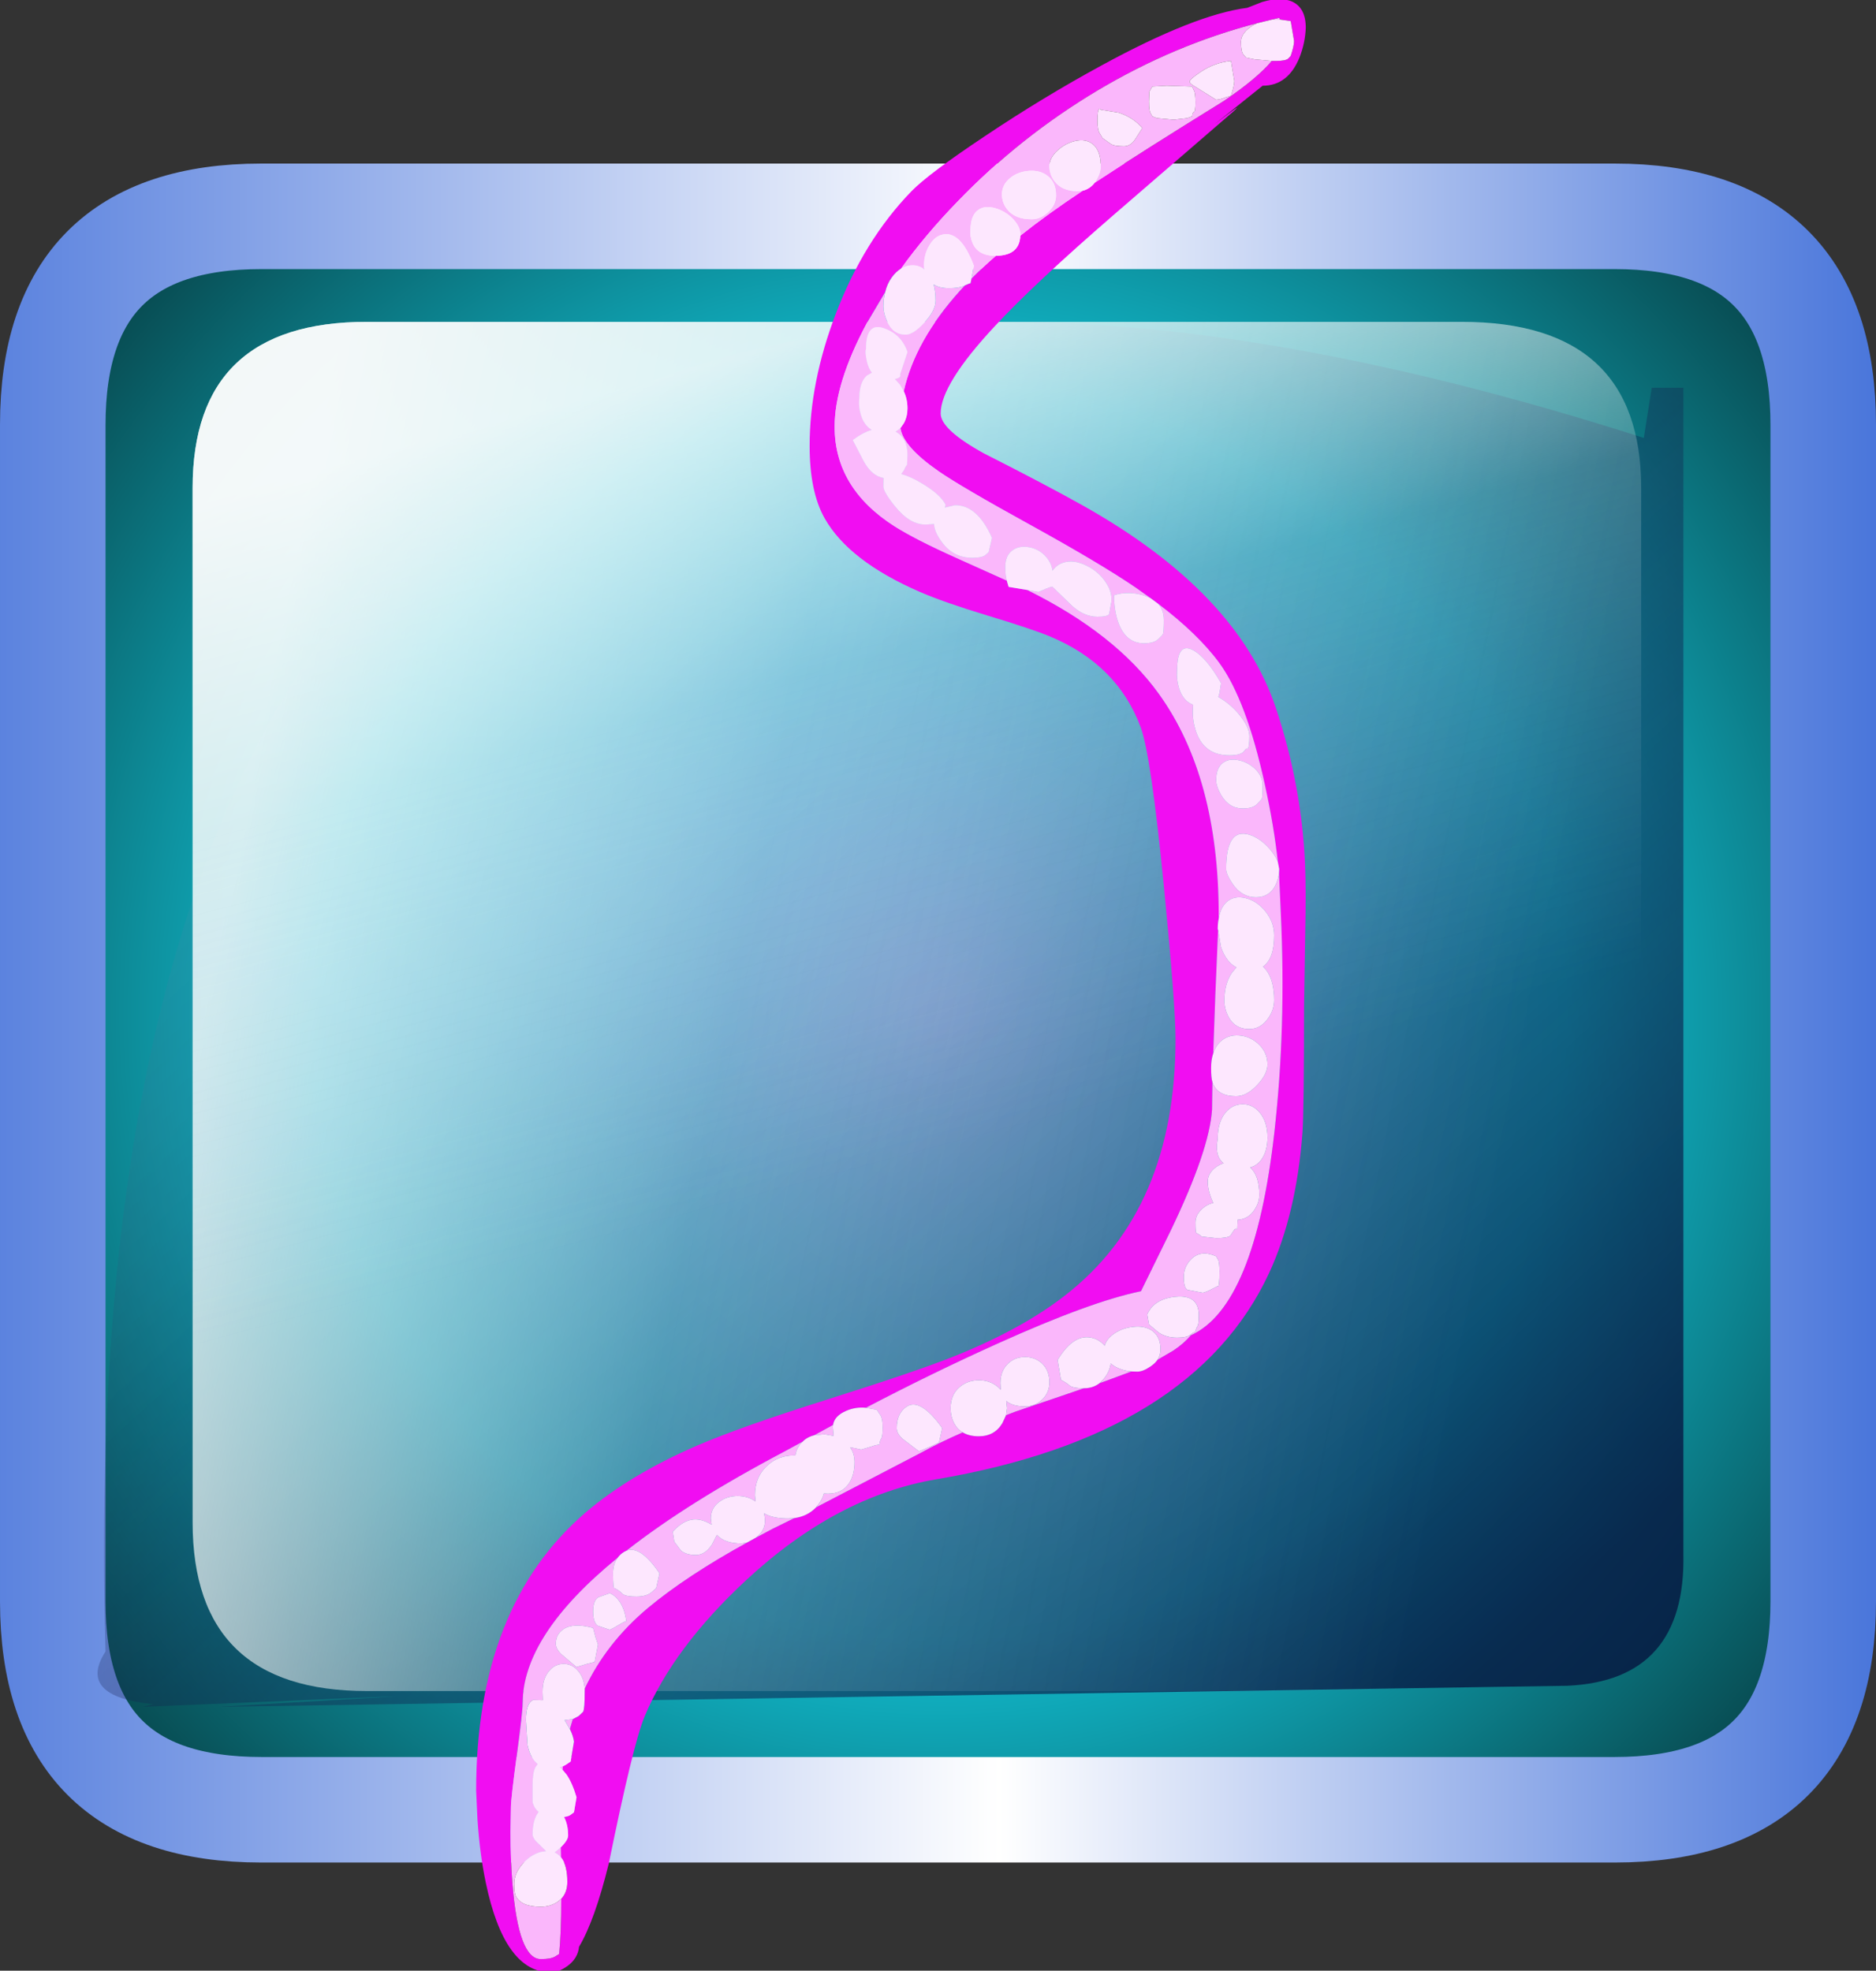 <?xml version="1.0" encoding="UTF-8" standalone="no"?>
<svg xmlns:ffdec="https://www.free-decompiler.com/flash" xmlns:xlink="http://www.w3.org/1999/xlink" ffdec:objectType="frame" height="74.7px" width="71.1px" xmlns="http://www.w3.org/2000/svg">
  <rect width="100%" height="100%" fill="#333333" stroke="none"/>
  <g transform="matrix(2.0, 0.0, 0.0, 2.0, 2.0, 0.0)">
    <use ffdec:characterId="352" height="32.2" transform="matrix(1.0, 0.0, 0.0, 1.0, -1.0, 3.1)" width="35.55" xlink:href="#shape0"/>
    <use ffdec:characterId="353" height="505.4" transform="matrix(0.074, 0.0, 0.0, 0.074, 8.023, -0.018)" width="212.45" xlink:href="#shape1"/>
  </g>
  <defs>
    <g id="shape0" transform="matrix(1.0, 0.0, 0.0, 1.0, 17.9, 15.9)">
      <path d="M12.7 -14.9 Q16.65 -14.9 16.65 -10.95 L16.65 11.35 Q16.65 15.3 12.7 15.3 L-12.95 15.3 Q-16.9 15.3 -16.9 11.35 L-16.9 -10.95 Q-16.9 -14.9 -12.95 -14.9 L12.7 -14.9" fill="url(#gradient0)" fill-rule="evenodd" stroke="none"/>
      <path d="M12.7 -14.9 L-12.95 -14.9 Q-16.9 -14.9 -16.9 -10.95 L-16.9 11.35 Q-16.9 15.3 -12.95 15.3 L12.7 15.3 Q16.65 15.3 16.65 11.35 L16.65 -10.95 Q16.65 -14.9 12.7 -14.9 Z" fill="none" stroke="url(#gradient1)" stroke-linecap="round" stroke-linejoin="round" stroke-width="2.0"/>
      <path d="M13.25 -10.7 L13.4 -11.65 14.0 -11.65 14.0 10.45 Q14.05 12.85 11.8 12.95 L-13.75 13.35 -10.4 13.15 -15.2 13.35 -15.0 13.3 Q-16.45 13.15 -15.9 12.3 -16.85 -20.35 13.25 -10.7" fill="url(#gradient2)" fill-rule="evenodd" stroke="none"/>
      <path d="M9.8 -12.9 Q13.2 -12.9 13.2 -9.75 L13.2 9.85 Q13.2 13.05 9.8 13.05 L-10.95 13.05 Q-14.25 13.05 -14.25 9.85 L-14.25 -9.75 Q-14.25 -12.9 -10.95 -12.9 L9.8 -12.9" fill="url(#gradient3)" fill-rule="evenodd" stroke="none"/>
      <path d="M9.8 -12.9 Q13.2 -12.9 13.2 -9.75 L13.2 9.85 Q13.2 13.05 9.8 13.05 L-10.95 13.05 Q-14.25 13.05 -14.25 9.85 L-14.25 -9.75 Q-14.25 -12.9 -10.95 -12.9 L9.8 -12.9" fill="url(#gradient4)" fill-rule="evenodd" stroke="none"/>
    </g>
    <radialGradient cx="0" cy="0" gradientTransform="matrix(0.026, 0.0, 0.0, 0.026, -0.1, 0.2)" gradientUnits="userSpaceOnUse" id="gradient0" r="819.2" spreadMethod="pad">
      <stop offset="0.016" stop-color="#8ac0f4"/>
      <stop offset="0.557" stop-color="#11bacc"/>
      <stop offset="1.0" stop-color="#074045"/>
    </radialGradient>
    <linearGradient gradientTransform="matrix(0.022, 0.0, 0.0, 0.02, -0.15, 0.2)" gradientUnits="userSpaceOnUse" id="gradient1" spreadMethod="pad" x1="-819.2" x2="819.2">
      <stop offset="0.0" stop-color="#5981de"/>
      <stop offset="0.533" stop-color="#ffffff"/>
      <stop offset="1.0" stop-color="#4774da"/>
    </linearGradient>
    <linearGradient gradientTransform="matrix(0.014, 0.015, -0.011, 0.01, -1.4, 0.45)" gradientUnits="userSpaceOnUse" id="gradient2" spreadMethod="pad" x1="-819.2" x2="819.2">
      <stop offset="0.0" stop-color="#d1d1fa" stop-opacity="0.0"/>
      <stop offset="0.396" stop-color="#172353" stop-opacity="0.192"/>
      <stop offset="1.0" stop-color="#06123e" stop-opacity="0.78"/>
    </linearGradient>
    <linearGradient gradientTransform="matrix(0.015, 0.002, -0.003, 0.015, -1.65, 1.4)" gradientUnits="userSpaceOnUse" id="gradient3" spreadMethod="pad" x1="-819.2" x2="819.2">
      <stop offset="0.0" stop-color="#ffffff" stop-opacity="0.78"/>
      <stop offset="0.396" stop-color="#ffffff" stop-opacity="0.192"/>
      <stop offset="1.0" stop-color="#d1d1fa" stop-opacity="0.0"/>
    </linearGradient>
    <linearGradient gradientTransform="matrix(0.003, 0.009, -0.015, 0.004, -4.25, -4.1)" gradientUnits="userSpaceOnUse" id="gradient4" spreadMethod="pad" x1="-819.2" x2="819.2">
      <stop offset="0.0" stop-color="#ffffff" stop-opacity="0.78"/>
      <stop offset="0.396" stop-color="#ffffff" stop-opacity="0.192"/>
      <stop offset="1.0" stop-color="#d1d1fa" stop-opacity="0.0"/>
    </linearGradient>
    <g id="shape1" transform="matrix(1.0, 0.0, 0.0, 1.0, 108.55, 261.25)">
      <path d="M30.8 -200.65 Q37.85 -206.25 46.75 -212.15 48.6 -212.6 49.85 -214.2 62.0 -222.2 83.0 -235.2 91.4 -240.9 95.2 -245.4 L96.25 -245.4 Q98.8 -245.4 99.45 -246.05 L100.05 -246.7 Q100.9 -249.25 100.9 -250.5 L100.05 -255.6 97.3 -256.0 97.1 -256.45 95.3 -256.0 91.4 -255.05 Q70.25 -249.55 50.6 -237.85 30.75 -226.0 14.7 -209.35 6.5 -200.9 0.25 -192.2 -1.05 -191.45 -2.15 -189.9 -3.3 -188.3 -3.8 -186.2 L-8.5 -178.25 Q-16.75 -162.85 -16.75 -151.7 -16.75 -136.0 -1.4 -126.2 4.0 -122.8 14.35 -118.15 L27.35 -112.3 27.4 -112.1 27.8 -110.7 32.6 -109.9 Q55.15 -98.75 66.25 -83.35 81.6 -62.05 81.6 -26.75 L81.6 -25.7 Q81.35 -24.5 81.35 -23.0 L81.45 -22.85 80.75 -6.35 80.2 8.8 Q79.65 10.4 79.65 12.5 79.65 15.05 80.0 16.15 L79.9 23.15 Q79.25 33.5 69.3 54.2 L61.7 69.7 Q48.8 72.35 24.9 83.15 8.45 90.55 -8.75 99.55 -11.35 99.3 -13.7 100.3 -16.8 101.6 -17.15 103.95 L-22.0 106.6 Q-23.45 106.95 -24.55 107.85 L-24.9 108.2 -29.5 110.7 Q-54.4 123.85 -70.05 136.15 L-70.65 136.45 Q-71.65 137.05 -72.3 137.95 -96.65 157.8 -96.65 175.3 -96.65 177.45 -98.15 188.6 -99.65 199.75 -99.65 201.85 L-99.75 208.2 Q-99.75 215.5 -99.25 221.55 -97.7 240.75 -92.0 240.75 -89.45 240.75 -88.35 240.1 L-87.3 239.45 Q-86.75 234.0 -86.75 225.3 -85.2 223.65 -85.2 221.0 -85.2 216.65 -86.85 214.65 L-86.9 212.15 Q-85.0 210.3 -85.0 209.1 -85.0 206.3 -86.05 204.35 -84.9 204.2 -84.35 203.8 L-83.5 203.15 -82.85 199.3 Q-83.95 195.6 -85.4 193.5 L-86.45 192.25 -86.35 191.4 -85.6 191.0 -84.35 190.15 -83.5 185.05 Q-83.7 183.55 -84.55 181.85 L-83.8 179.3 -82.3 178.5 -81.15 177.4 Q-80.75 176.55 -80.75 172.3 L-80.75 171.5 Q-75.2 159.75 -64.6 150.85 -54.7 142.6 -39.15 134.05 L-37.25 133.0 -37.05 132.9 -32.75 130.6 -27.05 127.8 Q-23.7 127.35 -21.5 125.05 L5.3 111.1 Q10.1 108.45 16.05 105.85 17.7 106.85 20.15 106.85 24.2 106.85 26.2 103.5 L27.15 101.45 29.5 100.55 47.1 94.55 47.15 94.55 Q49.4 94.55 51.1 93.25 L52.65 92.7 59.25 90.25 60.75 90.3 Q62.2 90.3 64.1 89.0 65.3 88.2 65.95 87.25 L70.05 84.85 Q72.8 83.0 74.45 81.0 90.8 73.65 95.85 29.05 98.9 2.15 97.5 -27.2 L97.05 -37.35 97.1 -38.45 96.75 -40.25 Q95.75 -49.45 93.4 -60.15 88.7 -81.65 81.8 -91.15 76.35 -98.6 66.05 -106.4 L64.15 -107.8 60.35 -110.5 Q51.25 -116.7 33.2 -126.65 15.5 -136.4 9.9 -140.3 0.8 -146.6 0.1 -151.35 L1.0 -152.65 Q1.9 -154.35 1.9 -156.4 1.9 -158.8 0.95 -160.8 3.85 -173.8 15.35 -186.55 L16.6 -187.9 Q17.75 -188.45 18.05 -188.45 L18.3 -189.65 Q21.15 -192.55 24.55 -195.5 30.6 -195.55 30.8 -200.65 M21.6 -226.05 Q36.6 -236.1 51.7 -244.3 75.55 -257.3 88.9 -259.0 L92.75 -260.5 Q97.45 -261.9 100.4 -260.6 103.9 -259.0 103.9 -253.9 103.75 -250.0 102.3 -246.3 99.35 -239.05 92.85 -239.05 L80.5 -229.15 Q88.5 -235.3 85.35 -232.45 L54.8 -206.05 Q34.3 -188.3 24.3 -177.5 10.4 -162.6 10.4 -155.1 10.4 -151.0 21.45 -144.9 37.35 -136.85 47.05 -131.4 86.4 -109.25 96.25 -79.65 102.8 -60.0 103.7 -39.9 104.0 -32.95 103.75 -22.0 L103.45 -3.15 Q103.45 23.75 103.05 29.1 101.5 49.85 94.55 64.95 75.2 106.75 9.1 117.9 -16.25 122.25 -39.3 143.6 -58.1 161.05 -65.45 178.7 -68.4 185.85 -74.6 216.35 -78.2 230.9 -82.2 237.6 -82.5 240.6 -85.2 242.55 -87.45 244.15 -89.45 244.15 -101.3 244.15 -106.1 221.1 -107.6 213.9 -108.2 205.15 L-108.55 197.6 Q-108.55 150.45 -80.55 126.4 -69.3 116.75 -51.9 109.2 -40.7 104.4 -19.0 97.55 4.3 90.2 13.9 86.35 31.45 79.3 42.55 70.55 70.55 48.6 70.55 5.1 70.55 -3.4 67.6 -33.65 64.25 -67.8 61.6 -74.8 55.65 -90.8 38.4 -98.0 33.7 -99.95 22.25 -103.4 11.2 -106.75 5.1 -109.4 -13.1 -117.3 -19.3 -128.25 -23.15 -135.05 -23.15 -146.8 -23.15 -163.1 -16.45 -180.65 -9.25 -199.5 2.95 -212.05 7.35 -216.55 21.6 -226.05" fill="#f10df2" fill-rule="evenodd" stroke="none"/>
      <path d="M30.8 -200.65 L30.8 -201.0 Q30.8 -203.0 28.8 -205.05 26.9 -206.95 24.45 -207.65 21.75 -208.45 20.05 -207.25 18.05 -205.85 18.05 -202.05 17.85 -200.55 18.55 -198.85 19.9 -195.5 24.4 -195.5 L24.55 -195.5 Q21.15 -192.55 18.3 -189.65 L18.9 -192.95 Q15.4 -202.25 10.6 -200.85 8.7 -200.3 7.45 -198.05 6.15 -195.85 6.15 -193.15 L6.2 -192.0 Q4.6 -193.3 2.45 -193.0 1.3 -192.85 0.25 -192.2 6.5 -200.9 14.7 -209.35 30.75 -226.0 50.6 -237.85 70.25 -249.55 91.4 -255.05 L90.35 -254.5 Q87.3 -252.6 87.3 -250.3 87.3 -247.75 87.95 -247.0 L88.6 -246.25 90.85 -245.8 95.2 -245.4 Q91.4 -240.9 83.0 -235.2 62.0 -222.2 49.85 -214.2 L50.1 -214.6 Q51.4 -216.55 51.4 -218.45 51.4 -222.45 49.35 -224.1 47.6 -225.5 44.85 -224.9 42.3 -224.3 40.3 -222.45 38.25 -220.55 38.25 -218.45 38.25 -216.35 39.55 -214.6 41.45 -212.05 45.45 -212.05 L46.75 -212.15 Q37.85 -206.25 30.8 -200.65 M39.95 -211.0 Q39.95 -214.3 37.8 -215.95 35.9 -217.45 33.05 -217.25 30.25 -217.05 28.25 -215.45 26.1 -213.7 26.1 -211.2 26.1 -209.15 27.4 -207.45 29.35 -204.85 33.75 -204.85 35.85 -204.85 37.8 -206.55 39.95 -208.45 39.95 -211.0 M53.95 -224.15 Q54.8 -223.55 57.35 -223.55 59.15 -223.55 60.35 -225.55 L62.05 -228.2 Q59.7 -230.95 56.0 -232.15 L51.4 -232.9 Q51.2 -233.25 51.0 -233.1 50.55 -232.75 50.55 -230.1 50.55 -227.6 51.2 -226.75 L51.85 -225.65 53.95 -224.15 M75.25 -237.85 L74.8 -238.85 68.25 -239.05 64.6 -238.85 63.85 -237.55 63.75 -235.0 Q63.75 -232.5 64.2 -231.95 L64.6 -231.2 65.75 -230.75 70.1 -230.35 73.55 -230.75 74.8 -231.2 Q74.9 -232.25 75.3 -232.35 75.65 -232.45 75.65 -234.8 75.65 -237.25 75.25 -237.85 M77.0 -242.6 Q74.15 -240.7 74.15 -240.1 74.15 -239.7 75.1 -239.1 L80.95 -235.45 Q82.15 -235.55 83.3 -236.05 L84.75 -236.5 Q85.6 -239.05 85.6 -240.3 L84.75 -245.4 Q80.6 -245.0 77.0 -242.6 M97.3 -256.0 L95.3 -256.0 97.1 -256.45 97.3 -256.0 M16.6 -187.9 L15.35 -186.55 Q3.85 -173.8 0.95 -160.8 L0.0 -162.45 -1.35 -163.95 Q-0.45 -164.1 -0.1 -164.45 0.2 -164.75 0.0 -165.1 L1.9 -170.85 Q0.35 -175.35 -4.05 -176.9 -8.7 -178.6 -8.7 -171.7 -9.0 -170.75 -8.5 -168.55 -8.1 -166.7 -7.2 -165.55 L-8.5 -164.8 Q-10.4 -163.1 -10.4 -159.15 -10.7 -157.05 -10.0 -154.7 -9.2 -152.1 -7.25 -150.9 -9.55 -150.2 -12.1 -148.3 L-9.25 -142.8 Q-7.15 -139.05 -4.2 -138.6 L-4.25 -136.4 Q-4.25 -135.0 -1.25 -131.3 2.5 -126.65 6.55 -126.65 L8.7 -126.8 Q8.8 -124.7 10.8 -122.05 13.7 -118.15 18.45 -118.15 21.0 -118.15 21.85 -118.85 L22.7 -119.6 23.55 -123.25 Q19.75 -131.75 14.0 -131.6 L11.5 -131.0 11.65 -131.75 Q10.4 -134.3 5.75 -137.1 2.9 -138.85 0.3 -139.6 L1.05 -140.65 Q1.3 -141.4 1.8 -141.95 L1.9 -144.5 Q1.9 -148.8 -1.15 -150.45 L0.1 -151.35 Q0.8 -146.6 9.9 -140.3 15.5 -136.4 33.2 -126.65 51.25 -116.7 60.35 -110.5 L64.15 -107.8 62.45 -108.5 Q58.35 -109.7 54.8 -108.55 54.8 -104.95 55.75 -102.0 57.65 -96.25 62.45 -96.25 65.0 -96.25 66.1 -97.3 L67.15 -98.35 67.35 -98.7 Q67.55 -99.55 67.55 -102.2 67.55 -104.8 66.05 -106.4 76.35 -98.6 81.8 -91.15 88.7 -81.65 93.4 -60.15 95.75 -49.45 96.75 -40.25 96.25 -41.6 95.0 -43.15 92.85 -45.8 90.3 -46.9 83.5 -49.75 83.5 -38.45 83.5 -37.1 85.15 -34.65 87.5 -31.2 91.15 -31.2 94.75 -31.2 96.3 -34.65 96.85 -35.95 97.05 -37.35 L97.5 -27.2 Q98.9 2.15 95.85 29.05 90.8 73.65 74.45 81.0 72.8 83.0 70.05 84.85 L65.95 87.25 Q66.7 86.05 66.7 84.55 66.7 81.25 64.45 79.75 62.5 78.45 59.5 78.85 56.6 79.2 54.5 80.8 52.8 82.1 52.4 83.65 51.2 82.25 49.55 81.75 44.65 80.2 40.35 87.3 L41.2 92.4 Q42.5 93.05 43.55 93.95 44.55 94.55 47.1 94.55 L29.5 100.55 27.15 101.45 27.4 99.65 27.2 97.8 Q28.8 99.2 32.05 99.2 34.55 99.2 36.35 97.5 38.25 95.7 38.25 93.05 38.25 89.95 36.3 88.15 34.5 86.55 32.0 86.55 29.4 86.55 27.65 88.25 25.7 90.1 25.7 93.25 L25.8 94.95 25.15 94.3 Q23.1 92.5 20.2 92.5 17.25 92.5 15.2 94.3 12.95 96.25 12.95 99.65 12.95 101.8 13.85 103.5 14.65 105.05 16.05 105.85 10.1 108.45 5.3 111.1 L-21.5 125.05 -21.4 124.9 Q-19.95 123.25 -19.5 121.5 L-18.45 121.55 Q-14.75 121.55 -13.0 118.8 -11.65 116.65 -11.65 113.45 -11.65 111.3 -12.8 109.65 L-9.95 110.25 -7.4 109.5 Q-6.1 109.0 -5.3 109.0 -5.2 108.0 -4.8 107.4 -4.45 106.9 -4.45 104.55 -4.45 102.05 -5.2 101.2 L-5.95 100.05 -8.75 99.55 Q8.45 90.55 24.9 83.15 48.8 72.35 61.7 69.7 L69.3 54.2 Q79.25 33.5 79.9 23.15 L80.0 16.15 80.05 16.35 Q81.35 19.75 86.05 19.75 88.8 19.75 91.5 16.85 94.1 14.05 94.1 11.65 94.1 8.6 91.85 6.45 89.75 4.45 86.9 4.2 83.9 3.95 81.9 5.9 80.75 7.05 80.2 8.8 L80.75 -6.35 81.45 -22.85 82.2 -18.45 Q83.5 -14.6 86.15 -13.25 L85.05 -11.95 Q83.05 -9.1 83.05 -4.65 83.05 -2.8 83.95 -0.9 85.6 2.55 89.45 2.55 92.25 2.55 94.15 -0.05 95.8 -2.3 95.8 -4.85 95.8 -9.8 93.8 -12.5 L92.95 -13.45 Q95.8 -15.45 95.8 -21.45 95.8 -24.8 93.55 -27.6 91.45 -30.2 88.6 -30.95 85.6 -31.75 83.6 -29.95 82.05 -28.5 81.6 -25.7 L81.6 -26.75 Q81.6 -62.05 66.25 -83.35 55.15 -98.75 32.6 -109.9 L35.45 -109.4 37.3 -110.2 38.65 -110.7 38.9 -110.7 38.95 -110.8 44.05 -105.85 Q47.15 -103.05 50.55 -103.05 53.2 -103.05 53.55 -103.75 L53.95 -106.0 Q54.7 -108.85 52.7 -111.85 50.85 -114.65 47.7 -116.15 44.45 -117.75 41.8 -116.9 40.1 -116.35 39.05 -114.85 38.75 -116.95 37.2 -118.6 35.5 -120.4 33.05 -120.85 30.55 -121.3 28.85 -120.1 26.95 -118.75 26.95 -115.8 26.95 -113.55 27.35 -112.3 L14.35 -118.15 Q4.0 -122.8 -1.4 -126.2 -16.75 -136.0 -16.75 -151.7 -16.75 -162.85 -8.5 -178.25 L-3.8 -186.2 Q-4.25 -184.5 -4.25 -182.5 -4.25 -180.75 -3.35 -178.75 -1.85 -175.3 1.45 -175.3 3.35 -175.3 6.15 -178.3 9.1 -181.45 9.1 -184.0 9.1 -186.4 8.6 -188.15 10.1 -187.2 12.5 -187.2 15.0 -187.2 16.4 -187.8 L16.6 -187.9 M59.25 90.25 L52.65 92.7 51.1 93.25 52.2 92.1 Q53.7 90.25 53.95 88.2 L54.45 88.6 Q56.35 89.95 59.25 90.25 M-27.05 127.8 L-32.75 130.6 -37.05 132.9 Q-34.6 131.2 -34.6 128.55 -34.6 127.45 -34.85 126.55 -32.7 127.9 -28.65 127.9 L-27.05 127.8 M-39.15 134.05 Q-54.7 142.6 -64.6 150.85 -75.2 159.75 -80.75 171.5 -80.95 168.65 -82.45 166.95 -83.95 165.15 -86.15 165.15 -88.35 165.15 -89.85 166.95 -91.55 168.9 -91.55 172.3 L-91.5 174.45 -94.0 174.4 Q-95.8 175.3 -95.8 179.55 L-95.4 185.95 Q-94.65 189.35 -92.8 190.8 L-93.4 191.65 Q-94.1 193.05 -94.1 196.1 L-94.1 200.55 Q-93.7 202.15 -92.55 203.05 L-92.7 203.25 Q-94.1 205.2 -94.1 208.85 -94.1 209.5 -93.3 210.5 L-90.65 213.1 -92.0 213.3 Q-94.65 214.05 -96.65 216.35 -98.8 218.8 -98.8 221.4 -98.8 223.85 -98.4 224.6 -97.05 227.35 -92.0 227.35 -89.6 227.35 -87.7 226.1 L-86.75 225.3 Q-86.75 234.0 -87.3 239.45 L-88.35 240.1 Q-89.45 240.75 -92.0 240.75 -97.7 240.75 -99.25 221.55 -99.75 215.5 -99.75 208.2 L-99.65 201.85 Q-99.65 199.75 -98.15 188.6 -96.65 177.45 -96.65 175.3 -96.65 157.8 -72.3 137.95 -73.5 139.55 -73.5 141.95 -73.5 146.2 -73.1 145.75 -71.8 146.4 -70.95 147.3 -70.1 147.9 -67.55 147.9 -65.0 147.9 -63.7 146.85 L-62.45 145.75 -61.6 141.95 Q-66.5 134.75 -70.05 136.15 -54.4 123.85 -29.5 110.7 L-24.9 108.2 Q-26.45 109.55 -26.8 111.75 L-28.2 111.8 Q-31.85 112.15 -34.35 114.7 -37.15 117.5 -37.15 121.95 L-37.0 123.55 Q-38.9 122.2 -41.5 122.15 -44.3 122.15 -46.3 123.65 -48.45 125.25 -48.45 127.9 L-48.25 129.5 Q-50.7 128.0 -52.8 128.15 -55.55 128.35 -58.2 131.3 L-57.8 133.85 -56.15 136.05 Q-54.9 137.25 -52.25 137.25 -49.9 137.25 -48.15 134.55 L-46.9 132.1 Q-44.95 134.3 -40.55 134.3 L-39.15 134.05 M-83.8 179.3 L-84.55 181.85 -85.8 179.75 -85.9 179.55 -83.8 179.3 M-86.35 191.4 L-86.45 192.25 -87.1 191.6 -86.35 191.4 M-86.9 212.15 L-86.85 214.65 -87.3 214.2 Q-87.85 213.7 -88.45 213.45 L-86.9 212.15 M-22.0 106.6 L-17.15 103.95 -17.2 104.55 -17.0 106.75 -19.3 106.35 -22.0 106.6 M91.0 -64.0 Q89.25 -65.7 86.9 -66.25 84.45 -66.85 82.8 -65.7 80.95 -64.4 80.95 -61.2 80.95 -59.6 82.25 -57.35 84.25 -53.95 87.75 -53.95 90.3 -53.95 91.35 -55.0 L92.65 -56.4 Q92.85 -57.25 92.85 -59.9 92.85 -62.1 91.0 -64.0 M74.9 -94.55 Q70.95 -96.55 70.95 -89.25 70.75 -87.05 71.45 -84.75 72.45 -81.5 75.05 -80.5 L75.0 -79.65 Q74.8 -76.5 75.85 -73.5 77.95 -67.55 84.35 -67.55 86.95 -67.55 87.9 -68.4 L88.6 -69.25 89.05 -69.25 Q89.45 -69.8 89.45 -72.45 89.45 -74.65 87.2 -77.55 85.1 -80.25 82.25 -82.05 L81.5 -82.5 81.8 -83.5 82.2 -86.05 Q78.35 -92.8 74.9 -94.55 M87.75 21.8 Q85.15 21.8 83.35 23.95 81.35 26.4 81.35 30.6 L81.15 32.05 Q81.05 33.5 81.35 34.65 81.75 36.05 82.85 36.95 81.8 37.25 80.85 37.95 78.8 39.5 78.8 41.65 78.8 43.9 80.05 46.75 L80.2 47.1 Q79.05 47.35 78.05 48.05 75.65 49.8 75.65 52.05 75.65 54.6 75.85 54.75 L76.7 55.25 77.25 55.7 80.95 56.1 Q83.75 56.1 84.55 55.5 L85.6 53.95 Q85.85 53.55 86.35 53.8 L86.45 51.4 Q89.2 51.25 90.75 48.85 92.0 47.0 92.0 45.05 92.0 40.05 89.65 38.0 91.7 37.45 92.85 35.5 94.1 33.4 94.1 30.35 94.1 26.35 92.1 23.95 90.3 21.8 87.75 21.8 M81.35 68.4 Q81.8 68.85 81.8 64.6 81.8 62.1 81.4 61.55 L80.95 60.75 Q77.1 59.05 74.65 61.4 72.65 63.35 72.65 66.05 72.65 68.85 73.6 69.35 L77.55 70.1 Q78.55 69.85 79.95 69.1 L81.35 68.4 M-86.75 162.65 L-82.85 165.95 -80.2 165.15 -78.2 164.65 -77.35 160.2 -77.95 158.4 -78.6 155.95 Q-83.7 154.55 -86.25 156.3 -88.15 157.6 -88.15 160.0 -88.15 161.25 -86.75 162.65 M8.2 109.3 Q9.6 108.55 9.95 108.55 L10.8 104.75 Q5.2 96.95 1.7 99.25 -0.85 100.95 -0.85 104.75 -0.85 106.15 0.65 107.5 L4.85 110.7 8.2 109.3 M75.65 80.1 Q75.75 79.25 76.15 78.7 76.5 78.25 76.5 75.85 76.5 70.6 70.7 71.1 65.05 71.6 63.3 75.65 L63.75 78.2 66.25 80.3 Q68.25 81.6 70.95 81.6 73.4 81.6 74.35 80.85 75.25 80.1 75.65 80.1 M-74.35 147.05 L-77.3 148.1 Q-78.6 148.95 -78.6 151.7 -78.6 154.5 -77.45 155.35 L-74.35 156.4 Q-73.35 156.0 -71.75 155.0 -70.55 154.25 -70.1 154.25 -70.45 151.45 -71.6 149.55 -72.75 147.7 -74.35 147.05" fill="#fab7fb" fill-rule="evenodd" stroke="none"/>
      <path d="M24.55 -195.5 L24.4 -195.5 Q19.9 -195.5 18.55 -198.85 17.85 -200.55 18.05 -202.05 18.05 -205.85 20.05 -207.25 21.75 -208.45 24.45 -207.65 26.9 -206.95 28.8 -205.05 30.8 -203.0 30.8 -201.0 L30.8 -200.65 Q30.6 -195.55 24.55 -195.5 M46.75 -212.15 L45.45 -212.05 Q41.45 -212.05 39.55 -214.6 38.25 -216.35 38.25 -218.45 38.25 -220.55 40.3 -222.45 42.3 -224.3 44.85 -224.9 47.6 -225.5 49.35 -224.1 51.4 -222.45 51.4 -218.45 51.4 -216.55 50.1 -214.6 L49.85 -214.2 Q48.6 -212.6 46.75 -212.15 M95.2 -245.4 L90.85 -245.8 88.6 -246.25 87.95 -247.0 Q87.3 -247.75 87.3 -250.3 87.3 -252.6 90.35 -254.5 L91.4 -255.05 95.3 -256.0 97.3 -256.0 100.05 -255.6 100.9 -250.5 Q100.9 -249.25 100.05 -246.7 L99.45 -246.05 Q98.8 -245.4 96.25 -245.4 L95.2 -245.4 M0.25 -192.2 Q1.3 -192.85 2.45 -193.0 4.6 -193.3 6.2 -192.0 L6.15 -193.15 Q6.15 -195.85 7.45 -198.05 8.7 -200.3 10.6 -200.85 15.4 -202.25 18.9 -192.95 L18.3 -189.65 18.05 -188.45 Q17.75 -188.45 16.6 -187.9 L16.4 -187.8 Q15.0 -187.2 12.5 -187.2 10.1 -187.2 8.6 -188.15 9.1 -186.4 9.1 -184.0 9.1 -181.45 6.15 -178.3 3.35 -175.3 1.45 -175.3 -1.85 -175.3 -3.35 -178.75 -4.25 -180.75 -4.25 -182.5 -4.25 -184.5 -3.8 -186.2 -3.3 -188.3 -2.15 -189.9 -1.05 -191.45 0.25 -192.2 M39.95 -211.0 Q39.95 -208.45 37.8 -206.55 35.85 -204.85 33.75 -204.85 29.35 -204.85 27.4 -207.45 26.1 -209.15 26.1 -211.2 26.1 -213.7 28.25 -215.45 30.25 -217.05 33.05 -217.25 35.9 -217.45 37.8 -215.95 39.95 -214.3 39.95 -211.0 M77.0 -242.6 Q80.6 -245.0 84.75 -245.4 L85.6 -240.3 Q85.6 -239.05 84.75 -236.5 L83.3 -236.05 Q82.15 -235.55 80.95 -235.45 L75.1 -239.1 Q74.15 -239.7 74.15 -240.1 74.15 -240.7 77.0 -242.6 M75.25 -237.85 Q75.65 -237.25 75.65 -234.8 75.65 -232.45 75.3 -232.35 74.9 -232.25 74.8 -231.2 L73.55 -230.75 70.1 -230.35 65.75 -230.75 64.6 -231.2 64.2 -231.95 Q63.75 -232.5 63.75 -235.0 L63.85 -237.55 64.6 -238.85 68.25 -239.05 74.8 -238.85 75.25 -237.85 M53.95 -224.15 L51.85 -225.65 51.2 -226.75 Q50.55 -227.6 50.55 -230.1 50.55 -232.75 51.0 -233.1 51.2 -233.25 51.4 -232.9 L56.0 -232.15 Q59.7 -230.95 62.05 -228.2 L60.35 -225.55 Q59.15 -223.55 57.35 -223.55 54.8 -223.55 53.95 -224.15 M0.95 -160.8 Q1.9 -158.8 1.9 -156.4 1.9 -154.35 1.0 -152.65 L0.1 -151.35 -1.15 -150.45 Q1.9 -148.8 1.9 -144.5 L1.8 -141.95 Q1.3 -141.4 1.05 -140.65 L0.3 -139.6 Q2.9 -138.85 5.75 -137.1 10.4 -134.3 11.65 -131.75 L11.5 -131.0 14.0 -131.6 Q19.75 -131.75 23.55 -123.25 L22.7 -119.6 21.85 -118.85 Q21.0 -118.15 18.45 -118.15 13.7 -118.15 10.8 -122.05 8.8 -124.7 8.7 -126.8 L6.55 -126.65 Q2.5 -126.65 -1.25 -131.3 -4.25 -135.0 -4.25 -136.4 L-4.2 -138.6 Q-7.15 -139.05 -9.25 -142.8 L-12.1 -148.3 Q-9.55 -150.2 -7.25 -150.9 -9.2 -152.1 -10.0 -154.7 -10.7 -157.05 -10.4 -159.15 -10.4 -163.1 -8.5 -164.8 L-7.2 -165.55 Q-8.1 -166.7 -8.5 -168.55 -9.0 -170.75 -8.7 -171.7 -8.7 -178.6 -4.05 -176.9 0.35 -175.35 1.9 -170.85 L0.0 -165.1 Q0.2 -164.75 -0.1 -164.45 -0.45 -164.1 -1.35 -163.95 L0.0 -162.45 0.95 -160.8 M64.15 -107.8 L66.05 -106.4 Q67.55 -104.8 67.55 -102.2 67.55 -99.55 67.35 -98.7 L67.15 -98.35 66.1 -97.3 Q65.0 -96.25 62.45 -96.25 57.65 -96.25 55.75 -102.0 54.8 -104.95 54.8 -108.55 58.35 -109.7 62.45 -108.5 L64.15 -107.8 M96.75 -40.25 L97.1 -38.45 97.05 -37.35 Q96.85 -35.95 96.3 -34.65 94.75 -31.2 91.15 -31.2 87.5 -31.2 85.15 -34.65 83.5 -37.1 83.5 -38.45 83.5 -49.75 90.3 -46.9 92.85 -45.8 95.0 -43.15 96.25 -41.6 96.75 -40.25 M65.95 87.25 Q65.3 88.2 64.1 89.0 62.2 90.3 60.75 90.3 L59.25 90.25 Q56.35 89.95 54.45 88.6 L53.95 88.2 Q53.7 90.25 52.2 92.1 L51.1 93.25 Q49.4 94.55 47.15 94.55 L47.1 94.55 Q44.55 94.55 43.55 93.95 42.5 93.05 41.2 92.4 L40.35 87.3 Q44.65 80.2 49.55 81.75 51.2 82.25 52.4 83.65 52.8 82.1 54.5 80.8 56.6 79.2 59.5 78.85 62.5 78.45 64.45 79.75 66.7 81.25 66.7 84.55 66.7 86.05 65.95 87.25 M27.15 101.45 L26.2 103.5 Q24.2 106.85 20.15 106.85 17.7 106.85 16.05 105.85 14.65 105.05 13.85 103.5 12.95 101.8 12.95 99.65 12.95 96.25 15.2 94.3 17.25 92.5 20.2 92.5 23.1 92.5 25.15 94.3 L25.8 94.95 25.7 93.25 Q25.7 90.1 27.65 88.25 29.4 86.55 32.0 86.55 34.5 86.55 36.3 88.15 38.25 89.95 38.25 93.05 38.25 95.7 36.35 97.5 34.55 99.2 32.05 99.2 28.8 99.2 27.2 97.8 L27.4 99.65 27.15 101.45 M-21.5 125.05 Q-23.7 127.35 -27.05 127.8 L-28.65 127.9 Q-32.7 127.9 -34.85 126.55 -34.6 127.45 -34.6 128.55 -34.6 131.2 -37.05 132.9 L-37.25 133.0 -39.15 134.05 -40.55 134.3 Q-44.95 134.3 -46.9 132.1 L-48.15 134.55 Q-49.9 137.25 -52.25 137.25 -54.9 137.25 -56.15 136.05 L-57.8 133.85 -58.2 131.3 Q-55.55 128.35 -52.8 128.15 -50.7 128.0 -48.25 129.5 L-48.45 127.9 Q-48.45 125.25 -46.3 123.65 -44.3 122.15 -41.5 122.15 -38.9 122.2 -37.0 123.55 L-37.15 121.95 Q-37.15 117.5 -34.35 114.7 -31.85 112.15 -28.2 111.8 L-26.8 111.75 Q-26.45 109.55 -24.9 108.2 L-24.55 107.85 Q-23.45 106.95 -22.0 106.6 L-19.3 106.35 -17.0 106.75 -17.2 104.55 -17.15 103.95 Q-16.8 101.6 -13.7 100.3 -11.35 99.3 -8.75 99.55 L-5.95 100.05 -5.2 101.2 Q-4.45 102.05 -4.45 104.55 -4.45 106.9 -4.8 107.4 -5.2 108.0 -5.3 109.0 -6.1 109.0 -7.4 109.5 L-9.95 110.25 -12.8 109.65 Q-11.65 111.3 -11.65 113.45 -11.65 116.65 -13.0 118.8 -14.75 121.55 -18.45 121.55 L-19.5 121.5 Q-19.95 123.25 -21.4 124.9 L-21.5 125.05 M-80.75 171.5 L-80.75 172.3 Q-80.75 176.55 -81.15 177.4 L-82.3 178.5 -83.8 179.3 -85.9 179.55 -85.8 179.75 -84.55 181.85 Q-83.7 183.55 -83.5 185.05 L-84.35 190.15 -85.6 191.0 -86.35 191.4 -87.1 191.6 -86.45 192.25 -85.4 193.5 Q-83.95 195.6 -82.85 199.3 L-83.5 203.15 -84.35 203.8 Q-84.9 204.2 -86.05 204.35 -85.0 206.3 -85.0 209.1 -85.0 210.3 -86.9 212.15 L-88.45 213.45 Q-87.85 213.7 -87.3 214.2 L-86.85 214.65 Q-85.2 216.65 -85.2 221.0 -85.2 223.65 -86.75 225.3 L-87.7 226.1 Q-89.6 227.35 -92.0 227.35 -97.05 227.35 -98.4 224.6 -98.8 223.85 -98.8 221.4 -98.8 218.8 -96.65 216.35 -94.65 214.05 -92.0 213.3 L-90.65 213.1 -93.3 210.5 Q-94.1 209.5 -94.1 208.85 -94.1 205.2 -92.7 203.25 L-92.55 203.05 Q-93.7 202.15 -94.1 200.55 L-94.1 196.1 Q-94.1 193.05 -93.4 191.65 L-92.8 190.8 Q-94.65 189.35 -95.4 185.95 L-95.8 179.55 Q-95.8 175.3 -94.0 174.4 L-91.5 174.45 -91.55 172.3 Q-91.55 168.9 -89.85 166.95 -88.35 165.15 -86.15 165.15 -83.95 165.15 -82.45 166.95 -80.95 168.65 -80.75 171.5 M-72.3 137.95 Q-71.65 137.05 -70.65 136.45 L-70.05 136.15 Q-66.5 134.75 -61.6 141.95 L-62.45 145.75 -63.7 146.85 Q-65.0 147.9 -67.55 147.9 -70.1 147.9 -70.95 147.3 -71.8 146.4 -73.1 145.75 -73.5 146.2 -73.5 141.95 -73.5 139.55 -72.3 137.95 M80.0 16.15 Q79.65 15.05 79.65 12.5 79.65 10.4 80.2 8.8 80.75 7.05 81.9 5.9 83.9 3.95 86.9 4.2 89.75 4.45 91.85 6.45 94.1 8.6 94.1 11.65 94.1 14.05 91.5 16.85 88.8 19.75 86.05 19.75 81.35 19.75 80.05 16.35 L80.0 16.15 M81.45 -22.85 L81.35 -23.0 Q81.35 -24.5 81.6 -25.7 82.05 -28.5 83.6 -29.95 85.6 -31.75 88.6 -30.95 91.45 -30.2 93.55 -27.6 95.8 -24.8 95.8 -21.45 95.8 -15.45 92.95 -13.45 L93.8 -12.5 Q95.8 -9.8 95.8 -4.85 95.8 -2.3 94.15 -0.05 92.25 2.55 89.45 2.55 85.6 2.55 83.95 -0.9 83.05 -2.8 83.05 -4.65 83.05 -9.1 85.05 -11.95 L86.15 -13.25 Q83.5 -14.6 82.2 -18.45 L81.45 -22.85 M32.6 -109.9 L27.8 -110.7 27.4 -112.1 27.35 -112.3 Q26.95 -113.55 26.95 -115.8 26.95 -118.75 28.85 -120.1 30.55 -121.3 33.05 -120.85 35.5 -120.4 37.2 -118.6 38.75 -116.95 39.05 -114.85 40.1 -116.35 41.8 -116.9 44.45 -117.75 47.7 -116.15 50.85 -114.65 52.7 -111.85 54.7 -108.85 53.95 -106.0 L53.55 -103.75 Q53.2 -103.05 50.55 -103.05 47.15 -103.05 44.05 -105.85 L38.95 -110.8 38.9 -110.7 38.65 -110.7 37.3 -110.2 35.45 -109.4 32.6 -109.9 M74.9 -94.55 Q78.35 -92.8 82.2 -86.05 L81.8 -83.5 81.5 -82.5 82.25 -82.05 Q85.1 -80.25 87.2 -77.55 89.45 -74.65 89.45 -72.45 89.45 -69.8 89.05 -69.25 L88.6 -69.25 87.9 -68.4 Q86.95 -67.55 84.35 -67.55 77.95 -67.55 75.85 -73.5 74.8 -76.5 75.0 -79.65 L75.05 -80.5 Q72.45 -81.5 71.45 -84.75 70.75 -87.05 70.95 -89.25 70.95 -96.55 74.9 -94.55 M91.0 -64.0 Q92.85 -62.1 92.85 -59.9 92.85 -57.25 92.65 -56.4 L91.35 -55.0 Q90.3 -53.95 87.75 -53.95 84.25 -53.95 82.25 -57.35 80.95 -59.6 80.95 -61.2 80.95 -64.4 82.8 -65.7 84.45 -66.85 86.9 -66.25 89.25 -65.7 91.0 -64.0 M87.75 21.8 Q90.3 21.8 92.1 23.95 94.1 26.35 94.1 30.35 94.1 33.4 92.85 35.5 91.7 37.45 89.65 38.0 92.0 40.05 92.0 45.05 92.0 47.0 90.75 48.85 89.2 51.25 86.45 51.4 L86.35 53.8 Q85.85 53.55 85.6 53.95 L84.55 55.5 Q83.75 56.1 80.95 56.1 L77.25 55.7 76.7 55.25 75.85 54.75 Q75.65 54.6 75.65 52.05 75.65 49.8 78.05 48.05 79.05 47.35 80.2 47.1 L80.05 46.75 Q78.8 43.9 78.8 41.65 78.8 39.5 80.85 37.95 81.8 37.25 82.85 36.95 81.75 36.05 81.35 34.65 81.05 33.5 81.15 32.05 L81.35 30.6 Q81.35 26.4 83.35 23.95 85.15 21.8 87.75 21.8 M81.35 68.4 L79.95 69.1 Q78.55 69.85 77.55 70.1 L73.6 69.35 Q72.65 68.85 72.65 66.05 72.65 63.35 74.65 61.4 77.1 59.05 80.95 60.75 L81.4 61.55 Q81.8 62.1 81.8 64.6 81.8 68.85 81.35 68.4 M75.65 80.1 Q75.25 80.1 74.35 80.85 73.4 81.6 70.95 81.6 68.25 81.6 66.25 80.3 L63.75 78.2 63.3 75.65 Q65.05 71.6 70.7 71.1 76.5 70.6 76.5 75.85 76.5 78.25 76.15 78.7 75.75 79.25 75.65 80.1 M8.2 109.3 L4.85 110.7 0.65 107.5 Q-0.85 106.15 -0.85 104.75 -0.85 100.95 1.7 99.25 5.2 96.95 10.8 104.75 L9.95 108.55 Q9.6 108.55 8.2 109.3 M-86.75 162.65 Q-88.15 161.25 -88.15 160.0 -88.15 157.6 -86.25 156.3 -83.7 154.55 -78.6 155.95 L-77.95 158.4 -77.35 160.2 -78.2 164.65 -80.2 165.15 -82.85 165.95 -86.75 162.65 M-74.35 147.05 Q-72.75 147.7 -71.6 149.55 -70.45 151.45 -70.1 154.25 -70.55 154.25 -71.75 155.0 -73.35 156.0 -74.35 156.4 L-77.45 155.35 Q-78.6 154.5 -78.6 151.7 -78.6 148.95 -77.3 148.1 L-74.35 147.05" fill="#fde7fe" fill-rule="evenodd" stroke="none"/>
    </g>
  </defs>
</svg>
